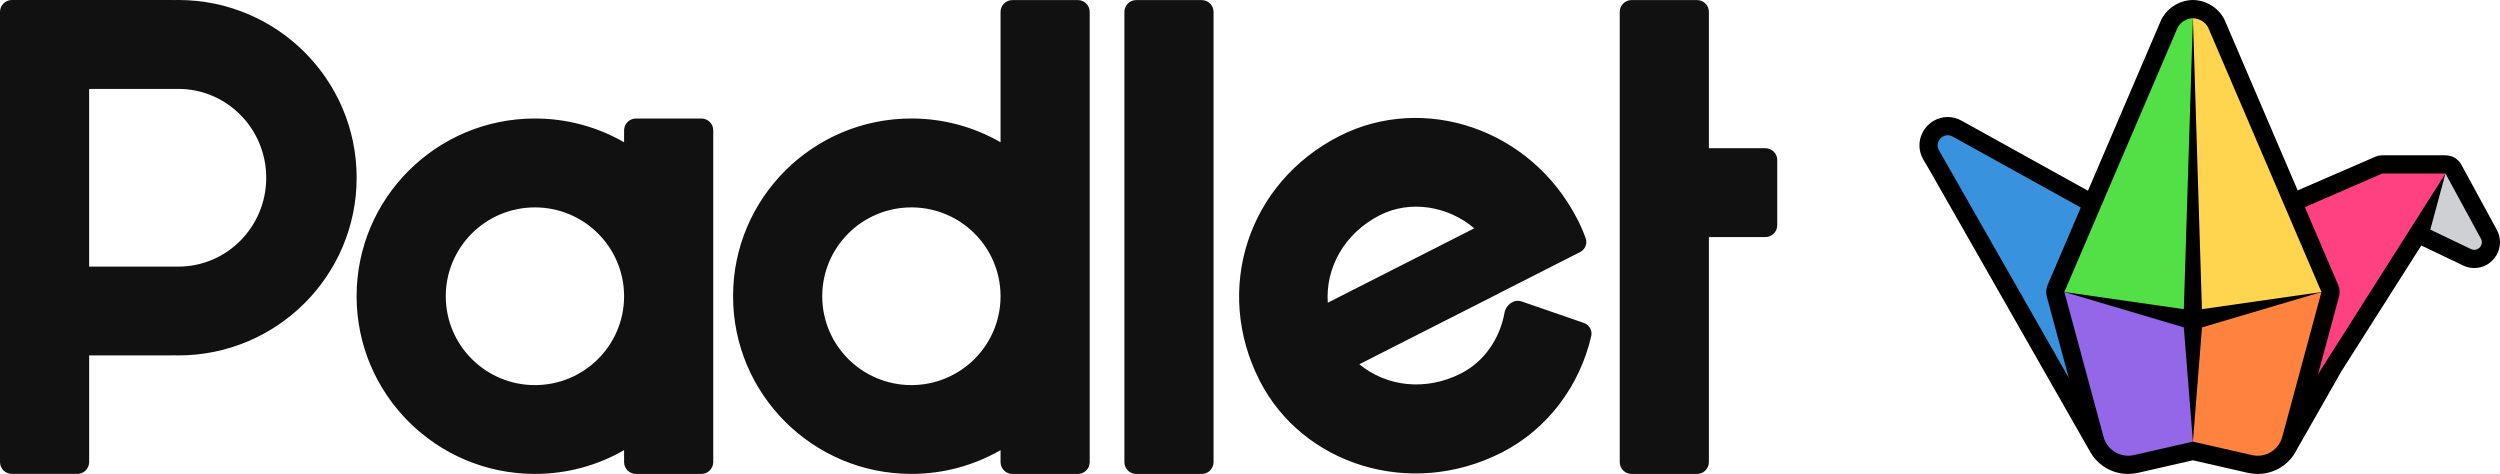 <?xml version="1.0" encoding="utf-8"?>
<svg xmlns="http://www.w3.org/2000/svg" width="422" height="80" viewBox="0 0 422 80" fill="none">
  <path fill-rule="evenodd" clip-rule="evenodd" d="M30.101 59.994C46.725 59.994 60.201 46.564 60.201 29.997C60.201 13.43 46.725 0 30.101 0C29.765 0 29.431 0.005 29.098 0.016V0H15.051V4.013L15.05 4.013V0H2C0.895 0 0 0.895 0 2V29.997V77.992C0 79.096 0.895 79.992 2 79.992H13.05C14.155 79.992 15.05 79.096 15.05 77.992V55.981L15.051 55.981V59.986H29.098V59.977C29.431 59.988 29.765 59.994 30.101 59.994ZM30.1 45.003C38.295 45.003 44.939 38.288 44.939 30.004C44.939 21.721 38.295 15.006 30.1 15.006C29.986 15.006 29.872 15.007 29.758 15.01H15.047V45.007H30.097V45.003H30.1ZM90.295 20.003C95.778 20.003 100.918 21.464 105.346 24.016V22.003C105.346 20.898 106.241 20.003 107.346 20.003H118.396C119.5 20.003 120.396 20.898 120.396 22.003V77.997C120.396 79.101 119.5 79.997 118.396 79.997H107.346C106.241 79.997 105.346 79.101 105.346 77.997V75.983C100.918 78.536 95.778 79.997 90.295 79.997C73.671 79.997 60.194 66.567 60.194 50C60.194 33.433 73.671 20.003 90.295 20.003ZM90.296 35.009C98.567 35.009 105.28 41.659 105.346 49.887V50.128C105.28 58.356 98.567 65.006 90.296 65.006C81.984 65.006 75.245 58.291 75.245 50.007C75.245 41.724 81.984 35.009 90.296 35.009ZM170.893 0.012C169.788 0.012 168.893 0.907 168.893 2.012V24.015C164.466 21.462 159.325 20.002 153.843 20.002C137.219 20.002 123.742 33.432 123.742 49.999C123.742 66.565 137.219 79.995 153.843 79.995C159.325 79.995 164.466 78.535 168.893 75.982V78.003C168.893 79.108 169.788 80.003 170.893 80.003H181.943C183.048 80.003 183.943 79.108 183.943 78.003V50.044L183.943 49.999L183.943 49.953V2.012C183.943 0.907 183.048 0.012 181.943 0.012H170.893ZM168.893 50.154C168.813 58.37 162.106 65.004 153.843 65.004C145.531 65.004 138.793 58.289 138.793 50.006C138.793 41.723 145.531 35.008 153.843 35.008C162.106 35.008 168.813 41.643 168.893 49.858V50.154ZM191.798 0.013C190.693 0.013 189.798 0.908 189.798 2.013V78.004C189.798 79.109 190.693 80.004 191.798 80.004H202.848C203.953 80.004 204.848 79.109 204.848 78.004V2.013C204.848 0.908 203.953 0.013 202.848 0.013H191.798ZM267.332 54.503C268.259 54.824 268.824 55.769 268.603 56.724C266.706 64.958 261.373 72.385 253.451 76.407C237.985 84.26 219.859 78.391 212.645 64.282C204.764 48.869 210.654 30.806 226.12 22.952C240.278 15.763 258.404 21.633 266.285 37.045C266.816 38.085 267.276 39.146 267.667 40.222C267.997 41.13 267.564 42.123 266.703 42.56L252.962 49.538L252.975 49.542L229.457 61.484C233.975 65.223 240.574 66.104 246.602 63.043C250.542 61.043 253.186 57.147 253.963 52.784C254.206 51.424 255.572 50.44 256.878 50.891L267.332 54.503ZM224.127 51.098L248.858 38.54C244.399 34.748 238.021 33.734 232.937 36.316C226.894 39.384 223.729 45.244 224.127 51.098ZM273.41 2.012C273.41 0.907 274.305 0.012 275.41 0.012H286.46C287.565 0.012 288.46 0.907 288.46 2.012V25.017H298C299.104 25.017 300 25.912 300 27.017V38.015C300 39.12 299.104 40.015 298 40.015H288.46V78.003C288.46 79.108 287.565 80.003 286.46 80.003H275.41C274.305 80.003 273.41 79.108 273.41 78.003V2.012Z" fill="#111111"/>
  <path d="M421.465 38.8L415.576 27.983C415.576 27.983 415.567 27.966 415.565 27.957C415.541 27.907 415.514 27.859 415.488 27.809C415.42 27.688 415.347 27.573 415.261 27.463C415.102 27.241 414.905 27.04 414.693 26.872C414.587 26.786 414.476 26.712 414.361 26.644C414.184 26.538 414.002 26.452 413.811 26.387C413.761 26.369 413.716 26.354 413.672 26.342C413.39 26.257 413.095 26.212 412.795 26.212H402.148C401.73 26.212 401.315 26.301 400.933 26.467L387.846 32.138L375.618 3.595C374.715 1.48 372.537 0.037 370.209 0.002H370.115C367.787 0.037 365.613 1.48 364.706 3.589L352.452 32.194L331.081 20.358C330.366 19.961 329.569 19.751 328.771 19.751C327.082 19.751 325.502 20.674 324.642 22.158C323.786 23.64 323.786 25.417 324.642 26.916C324.645 26.931 324.654 26.943 324.666 26.951L325.722 28.749L352.811 76.25C352.838 76.3 352.867 76.35 352.897 76.397L352.917 76.43C354.221 78.609 356.575 80.002 359.233 80.002C359.783 80.002 360.333 79.94 360.869 79.819L370.162 77.695L379.453 79.819C379.988 79.94 380.545 80.002 381.095 80.002C383.982 80.002 386.516 78.358 387.722 75.844L395.259 62.627L408.717 41.432C408.784 41.467 408.849 41.503 408.917 41.535L415.785 44.817C416.38 45.101 417.009 45.246 417.657 45.246C419.178 45.246 420.606 44.427 421.391 43.099C422.177 41.769 422.204 40.16 421.462 38.794L421.465 38.8ZM372.446 4.213C372.593 4.39 372.711 4.591 372.805 4.81C372.684 4.6 372.567 4.402 372.446 4.213Z" fill="black"/>
  <path d="M418.773 40.275C419.364 41.363 418.222 42.576 417.107 42.043L410.236 38.764L412.796 29.29L418.77 40.275H418.773Z" fill="#CED0D4"/>
  <path d="M372.806 4.807L391.86 49.288L371.684 52.186L370.166 3.077C371.234 3.092 372.358 3.76 372.808 4.807H372.806Z" fill="#FFD54F"/>
  <path d="M391.86 49.288L385.295 73.559C384.768 75.889 382.458 77.349 380.136 76.82L370.166 74.546L371.699 55.267L391.863 49.291L391.86 49.288Z" fill="#FF833E"/>
  <path d="M370.162 3.077L368.629 52.186L348.465 49.288L367.52 4.807C367.97 3.76 369.094 3.092 370.162 3.077Z" fill="#53E047"/>
  <path d="M368.629 55.267L370.162 74.546L360.192 76.82C357.87 77.349 355.56 75.889 355.03 73.559L348.468 49.288L368.632 55.264L368.629 55.267Z" fill="#9466E8"/>
  <path d="M394.676 48.072C394.95 48.711 395 49.424 394.818 50.095L391.28 63.174L412.796 29.29H402.145L389.059 34.964L394.674 48.072H394.676Z" fill="#FF4081"/>
  <path d="M345.51 50.095C345.327 49.424 345.377 48.711 345.651 48.073L351.237 35.032L329.601 23.048C328.097 22.214 326.452 23.894 327.305 25.39L349.215 63.795L345.51 50.095Z" fill="#3992DE"/>
</svg>
